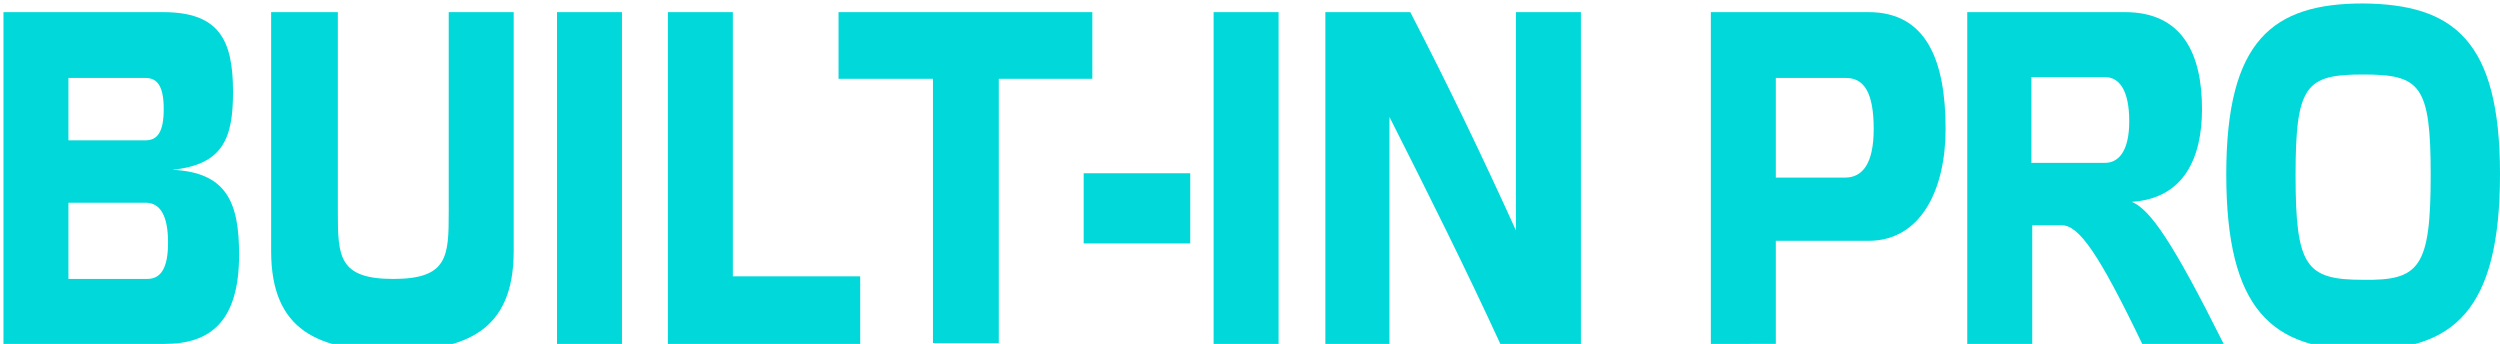 <?xml version="1.0" encoding="utf-8"?>
<!-- Generator: Adobe Illustrator 21.0.0, SVG Export Plug-In . SVG Version: 6.00 Build 0)  -->
<svg version="1.1" id="Layer_1" xmlns="http://www.w3.org/2000/svg" xmlns:xlink="http://www.w3.org/1999/xlink" x="0px" y="0px"
	 viewBox="0 0 288.6 39.7" style="enable-background:new 0 0 288.6 39.7;" xml:space="preserve">
<style type="text/css">
	.st0{fill:#01D8DA;}
</style>
<g>
	<path class="st0" d="M27.6,29.4c0,7.7-3.3,10.3-8.6,10.3H0.4V1.4h18.4c6.5,0,8.1,3.2,8.1,9.2c0,5.3-1.1,8.4-7,9
		C26.2,19.9,27.6,23.4,27.6,29.4z M7.9,16.2h8.9c1.4,0,2.1-1,2.1-3.6s-0.7-3.6-2.1-3.6H7.9V16.2z M17,32.2c1.6,0,2.4-1.3,2.4-4.2
		c0-3.1-0.9-4.6-2.6-4.6H7.9v8.8H17z"/>
	<path class="st0" d="M59.3,1.4V29c0,9.2-5.5,11.5-14,11.5c-8.5,0-14-2.3-14-11.5V1.4H39v23.1c0,5.1,0.1,7.7,6.4,7.7
		c6.3,0,6.4-2.6,6.4-7.7V1.4H59.3z"/>
	<path class="st0" d="M71.8,1.4v38.3h-7.5V1.4H71.8z"/>
	<path class="st0" d="M84.6,1.4v30.5h14.7v7.8H77.1V1.4H84.6z"/>
	<path class="st0" d="M107.7,39.7V9.1H96.8V1.4h29.3v7.7h-10.8v30.5H107.7z"/>
	<path class="st0" d="M125.1,20h12.3v8.1h-12.3V20z"/>
	<path class="st0" d="M147.6,1.4v38.3h-7.5V1.4H147.6z"/>
	<path class="st0" d="M182.5,39.7h-9.3c-4-8.7-8.4-17.5-12.8-26.2v26.2H153V1.4h9.8C167,9.5,171.1,18,175,26.6V1.4h7.5V39.7z"/>
	<path class="st0" d="M197.5,39.7V1.4h18.2c6.7,0,8.9,5.6,8.9,13.5c0,6.9-2.8,12.9-8.9,12.9H205v11.9H197.5z M213,20.5
		c2,0,3.3-1.6,3.3-5.6c0-4.2-1.1-5.9-3.2-5.9H205v11.5H213z"/>
	<path class="st0" d="M256.7,39.7h-9.4C242.3,29.3,240,26,238,26h-3.4v13.7h-7.5V1.4h18.2c6.7,0,8.9,4.9,8.9,11.2
		c0,5.5-2,10.3-8.1,10.7C248.2,24.2,250.7,27.7,256.7,39.7z M234.6,18.8h8.4c1.6,0,2.8-1.4,2.8-4.8c0-3.5-1.1-5.1-2.8-5.1h-8.5V18.8
		z"/>
	<path class="st0" d="M288.6,20.1c0,15.8-5.4,20.3-15.8,20.3c-10.5,0-15.8-4.6-15.8-20.3c0-15.5,5.4-19.7,15.8-19.7
		C283.2,0.5,288.6,4.6,288.6,20.1z M280.6,20.2c0-10.4-1.2-11.6-7.8-11.6c-6.6,0-7.8,1.2-7.8,11.6c0,10.6,1.2,12.1,7.8,12.1
		C279.3,32.4,280.6,30.9,280.6,20.2z"/>
</g>
</svg>
